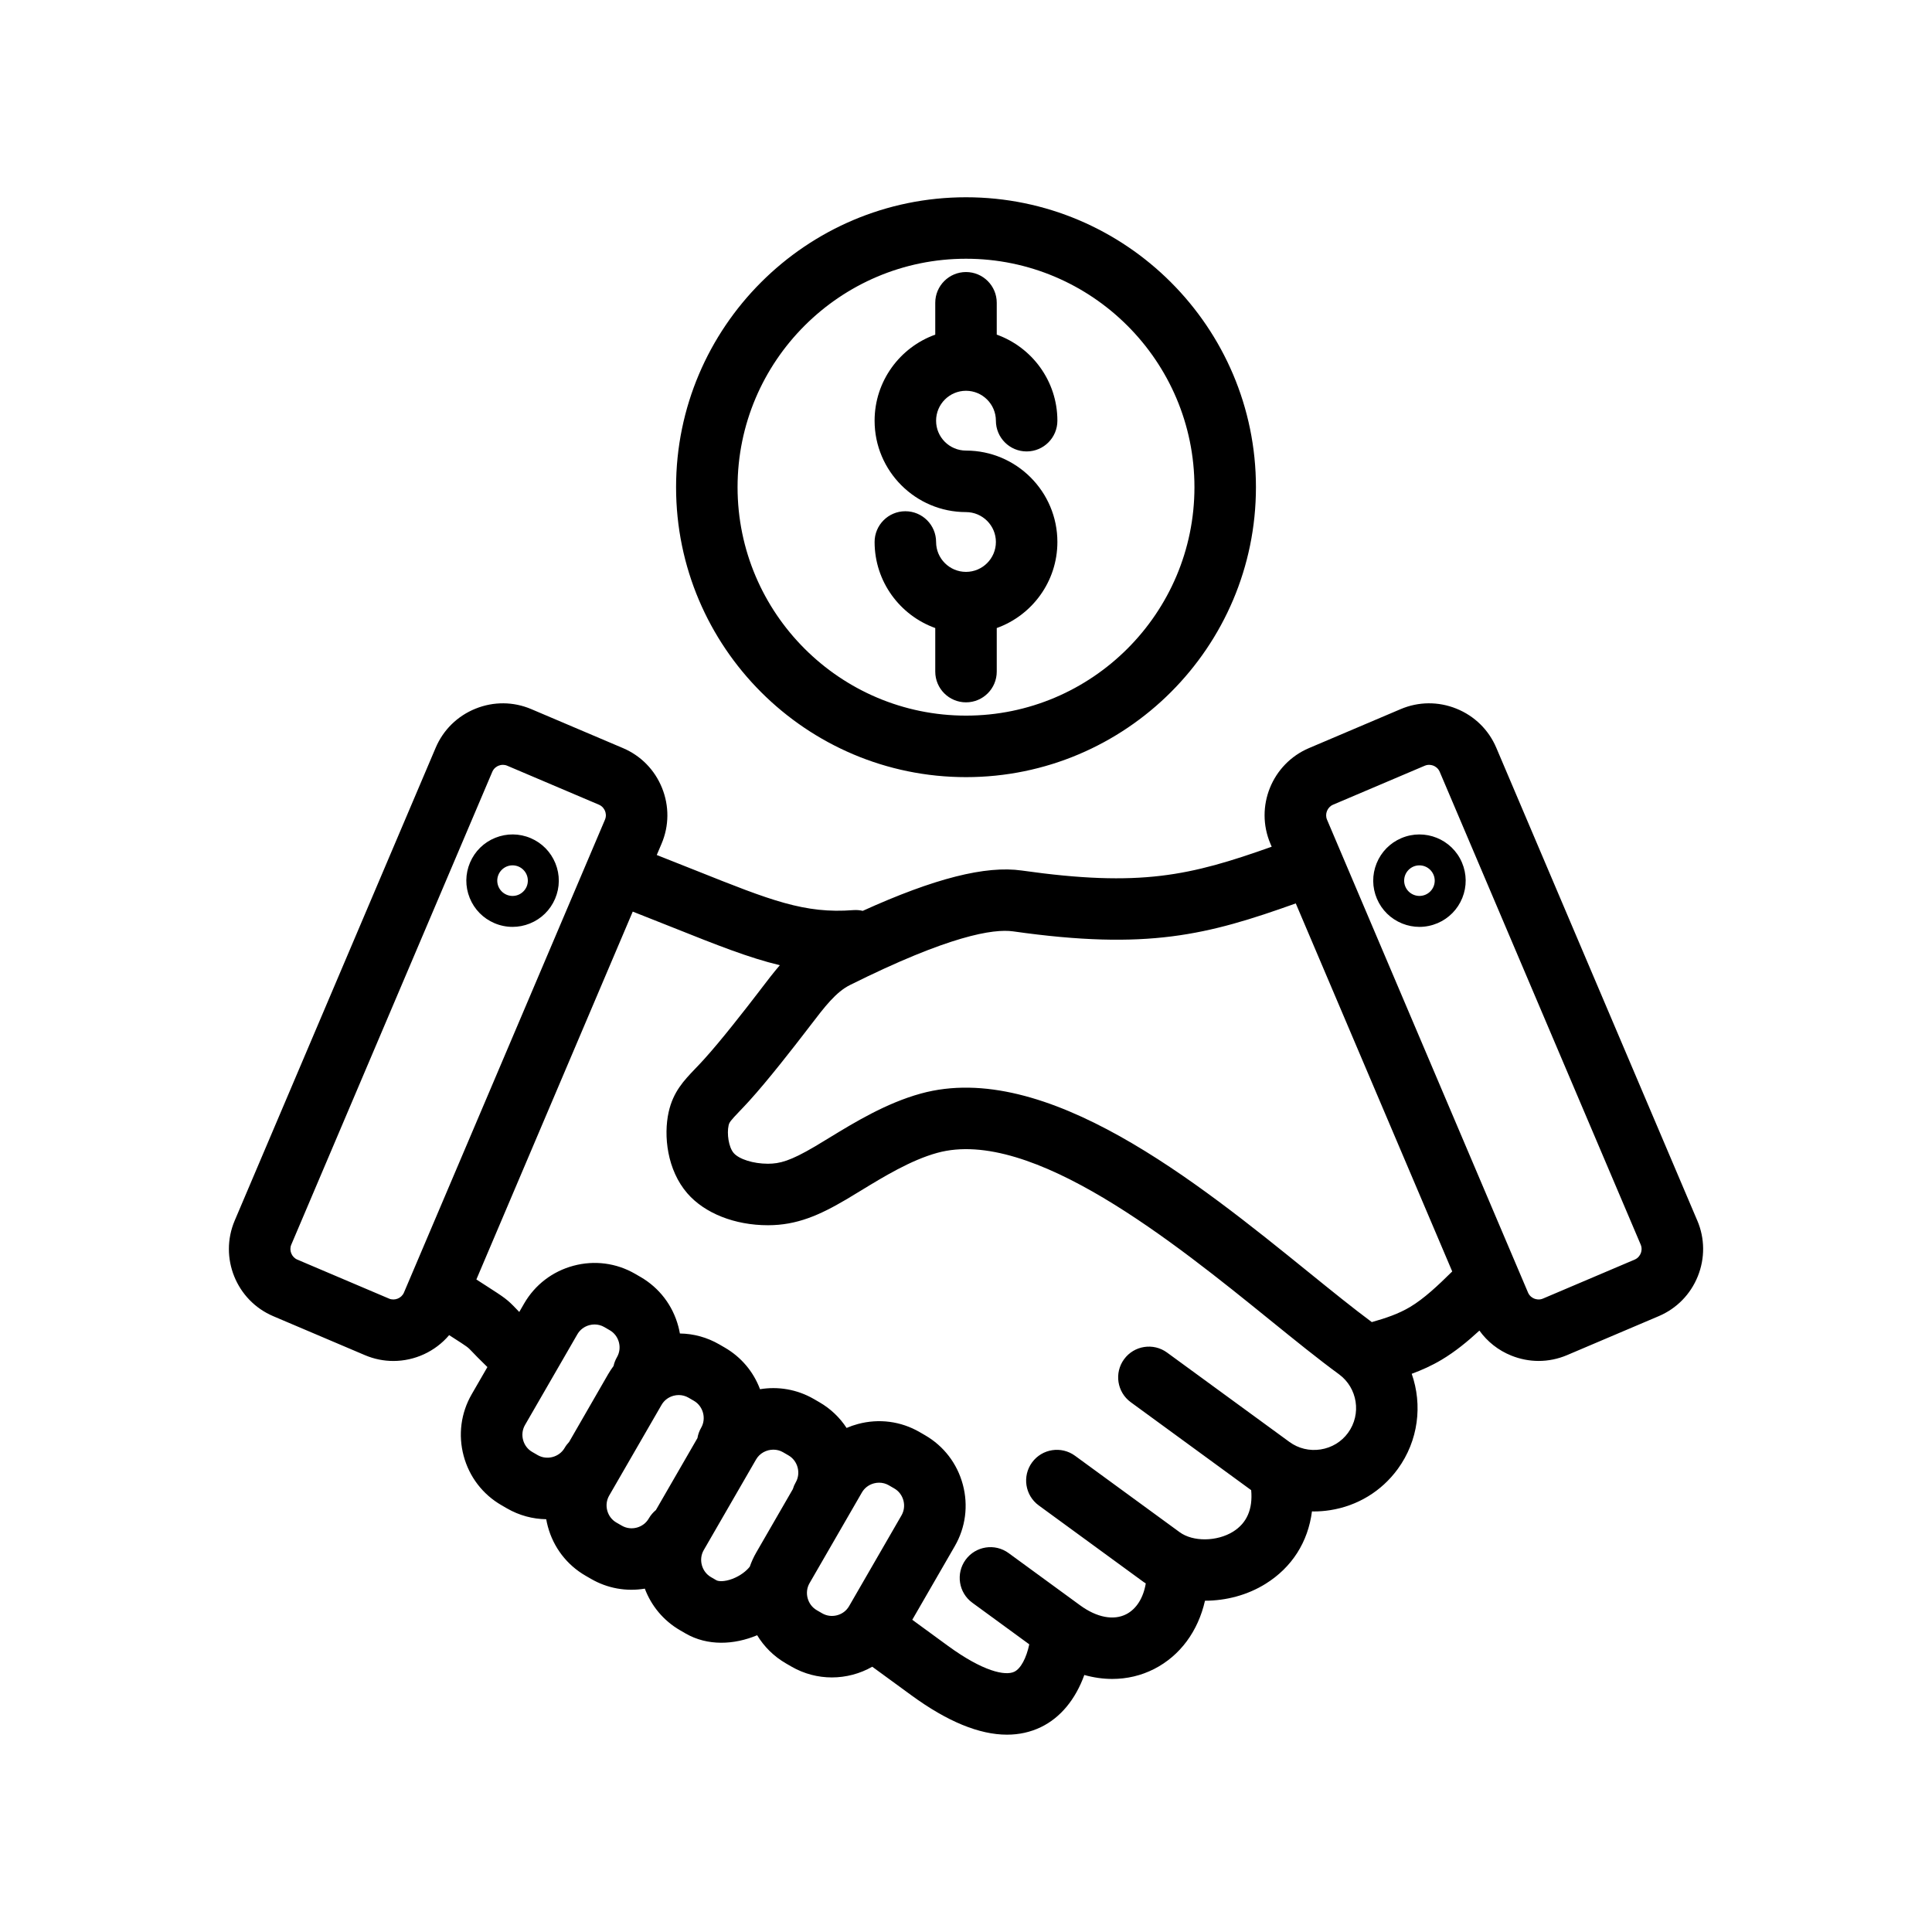 <?xml version="1.0" encoding="UTF-8"?>
<!-- Uploaded to: ICON Repo, www.svgrepo.com, Generator: ICON Repo Mixer Tools -->
<svg fill="#000000" width="800px" height="800px" version="1.1" viewBox="144 144 512 512" xmlns="http://www.w3.org/2000/svg">
 <path d="m593.8 467.47-53.273-125.32c-2.016-4.738-5.762-8.41-10.559-10.348-4.793-1.934-10.047-1.887-14.781 0.125l-24.297 10.328c-9.805 4.168-14.391 15.531-10.219 25.336l0.34 0.801c-21.613 7.68-34.754 10.77-66.246 6.305-9.535-1.355-23.078 2.055-42.125 10.688-0.797-0.184-1.629-0.258-2.488-0.195-12.91 1.008-21.922-2.586-41.648-10.461-3.207-1.281-6.68-2.664-10.457-4.144l1.273-2.992c2.016-4.738 2.055-9.988 0.125-14.781-1.934-4.793-5.609-8.543-10.344-10.555l-24.297-10.328c-4.738-2.016-9.988-2.055-14.781-0.125-4.797 1.934-8.543 5.609-10.559 10.344l-53.266 125.32c-4.164 9.805 0.418 21.172 10.219 25.336l24.297 10.328c2.457 1.043 5.012 1.539 7.531 1.539 5.648 0 11.098-2.492 14.785-6.848 0.34 0.223 0.668 0.434 0.965 0.621 3.949 2.539 3.949 2.539 5.004 3.648 0.781 0.824 2.012 2.109 4.168 4.195l-4.16 7.203c-2.867 4.965-3.625 10.766-2.133 16.328 1.492 5.562 5.047 10.203 10.016 13.074l1.449 0.84c3.285 1.898 6.867 2.828 10.414 2.879 0.113 0.637 0.25 1.273 0.422 1.906 1.492 5.562 5.047 10.203 10.016 13.074l1.445 0.832c4.348 2.516 9.336 3.402 14.25 2.586 1.691 4.5 4.891 8.461 9.367 11.047l1.449 0.84c5.812 3.356 12.832 3.019 18.953 0.461 1.816 2.996 4.387 5.59 7.625 7.461l1.449 0.84c3.383 1.953 7.078 2.879 10.723 2.879 3.746 0 7.449-0.98 10.707-2.836l10.406 7.598c9.484 6.926 17.953 10.406 25.297 10.406 3.191 0 6.176-0.656 8.934-1.973 5.234-2.5 9.238-7.402 11.559-13.844 2.473 0.695 4.961 1.047 7.414 1.047 3.867 0 7.641-0.875 11.098-2.641 6.894-3.527 11.633-10.023 13.465-18.086 5.578-0.004 11.242-1.484 16.043-4.473 7.039-4.375 11.27-11.121 12.309-19.207 0.168 0.004 0.336 0.02 0.5 0.02 1.426 0 2.863-0.113 4.305-0.336 7.25-1.133 13.609-4.996 17.918-10.895 5.519-7.559 6.59-17.023 3.711-25.246 2.648-0.977 5.316-2.164 7.918-3.719 3.598-2.144 6.891-4.848 10.02-7.731 2.109 2.934 5.004 5.238 8.453 6.625 2.344 0.945 4.801 1.418 7.25 1.418 2.555 0 5.109-0.516 7.531-1.543l24.297-10.328c4.734-2.016 8.41-5.762 10.344-10.555 1.926-4.789 1.887-10.039-0.129-14.773zm-346.71 20.668-24.297-10.328c-1.508-0.645-2.242-2.457-1.598-3.965l53.273-125.32c0.422-0.988 1.219-1.43 1.656-1.609 0.258-0.102 0.664-0.227 1.156-0.227 0.348 0 0.742 0.062 1.152 0.238l24.297 10.328c0.988 0.422 1.43 1.219 1.609 1.656 0.176 0.438 0.41 1.32-0.012 2.309l-53.273 125.32c-0.637 1.508-2.453 2.242-3.965 1.602zm47.73 37.996c-0.445 0.469-0.848 0.992-1.184 1.574-1.418 2.457-4.688 3.332-7.141 1.914l-1.449-0.84c-1.199-0.688-2.055-1.82-2.422-3.176-0.363-1.355-0.184-2.766 0.508-3.965l13.875-24.039c0.688-1.199 1.82-2.055 3.176-2.422 0.457-0.125 0.926-0.184 1.383-0.184 0.898 0 1.785 0.23 2.574 0.688l1.449 0.84c1.199 0.688 2.055 1.82 2.422 3.176 0.363 1.355 0.184 2.766-0.508 3.965-0.434 0.75-0.734 1.543-0.91 2.344-0.508 0.68-0.977 1.395-1.41 2.133zm34.012-1.027-11.012 19.074c-0.734 0.605-1.379 1.352-1.883 2.227-0.688 1.199-1.82 2.055-3.176 2.422-1.355 0.363-2.766 0.184-3.965-0.508l-1.445-0.832c-1.199-0.688-2.055-1.82-2.422-3.176-0.363-1.355-0.184-2.766 0.508-3.965l13.879-24.039c0.688-1.199 1.82-2.055 3.176-2.422 0.457-0.125 0.926-0.184 1.383-0.184 0.898 0 1.785 0.23 2.574 0.688l1.449 0.84c2.453 1.418 3.332 4.688 1.914 7.141-0.504 0.867-0.828 1.797-0.98 2.734zm26.047 11.73c-0.336 0.582-0.59 1.184-0.77 1.801l-9.691 16.789c-0.703 1.219-1.273 2.477-1.719 3.762-0.875 1.121-2.504 2.426-4.613 3.227-2.16 0.816-3.711 0.668-4.231 0.371l-1.449-0.84c-2.453-1.418-3.332-4.688-1.914-7.141l13.879-24.039c0.957-1.656 2.754-2.59 4.582-2.59 0.879 0 1.762 0.215 2.559 0.68l1.449 0.84c2.461 1.418 3.332 4.688 1.918 7.141zm10.977 35.219c-1.363 0.363-2.766 0.184-3.965-0.504l-1.449-0.84c-2.453-1.418-3.332-4.688-1.914-7.141l13.879-24.039c0.688-1.199 1.82-2.055 3.176-2.422 0.457-0.125 0.926-0.184 1.383-0.184 0.898 0 1.785 0.23 2.574 0.688l1.449 0.84c1.199 0.688 2.055 1.82 2.422 3.176 0.363 1.355 0.184 2.766-0.508 3.965l-13.879 24.039c-0.684 1.199-1.809 2.059-3.168 2.422zm135.39-48.34c-1.738 2.379-4.32 3.941-7.266 4.402-2.945 0.457-5.883-0.246-8.258-1.984l-32.445-23.695c-3.633-2.652-8.734-1.859-11.387 1.773-2.652 3.633-1.859 8.734 1.773 11.387l31.914 23.309c0.457 5.027-1.145 8.723-4.797 10.996-4.277 2.656-10.617 2.727-14.145 0.152l-27.746-20.266c-3.633-2.652-8.734-1.859-11.387 1.773-2.652 3.633-1.859 8.734 1.773 11.387l27.75 20.266c0.199 0.145 0.41 0.266 0.617 0.406-0.633 3.824-2.469 6.777-5.184 8.168-3.356 1.711-7.805 0.859-12.203-2.356l-18.969-13.855c-3.633-2.652-8.734-1.859-11.387 1.773-2.652 3.633-1.859 8.734 1.773 11.387l15.098 11.027c-0.77 3.625-2.25 6.445-3.973 7.266-2.391 1.141-8.273-0.066-17.602-6.879l-9.434-6.891 11.266-19.512c2.867-4.965 3.625-10.766 2.133-16.328-1.492-5.562-5.047-10.203-10.016-13.074l-1.449-0.84c-4.965-2.867-10.766-3.625-16.328-2.133-1.039 0.277-2.047 0.629-3.012 1.047-1.82-2.793-4.277-5.129-7.238-6.836l-1.449-0.84c-4.477-2.586-9.512-3.379-14.254-2.59-1.746-4.664-5.012-8.535-9.363-11.047l-1.449-0.84c-3.219-1.859-6.793-2.832-10.422-2.879-0.113-0.637-0.25-1.273-0.422-1.906-1.492-5.562-5.047-10.203-10.008-13.074l-1.449-0.84c-4.965-2.867-10.766-3.625-16.328-2.133-5.562 1.492-10.203 5.047-13.074 10.016l-1.289 2.234c-0.309-0.32-0.566-0.59-0.797-0.832-2.402-2.519-3.031-2.93-7.984-6.117-0.734-0.473-1.598-1.027-2.586-1.664l41.441-97.488c3.906 1.527 7.492 2.957 10.797 4.277 11.402 4.551 19.992 7.973 28.184 9.926-1.695 1.98-3.312 4.082-4.945 6.227l-0.715 0.938c-3.465 4.523-9.957 12.859-14.461 17.812-0.832 0.922-1.594 1.711-2.277 2.426-3.012 3.152-5.859 6.121-7.062 11.5-1.402 6.273-0.418 15.371 4.949 21.555 4.59 5.297 12.57 8.453 21.355 8.453h0.07c7.59-0.016 13.543-2.629 20.688-6.836 1.234-0.727 2.543-1.527 3.926-2.371 5.871-3.582 13.176-8.047 20.188-9.973 24.98-6.879 63.008 23.914 88.172 44.293 6.621 5.363 12.883 10.43 18.293 14.383 4.926 3.613 6.008 10.574 2.398 15.52zm16.441-33.352c-3.047 1.82-6.488 2.981-10.145 4.004-4.898-3.629-10.656-8.289-16.75-13.223-29.41-23.816-69.699-56.441-102.75-47.344-9.223 2.539-17.613 7.66-24.359 11.777-1.305 0.797-2.543 1.551-3.707 2.242-6.559 3.867-9.34 4.574-12.453 4.582h-0.035c-3.82 0-7.617-1.188-9.043-2.832-1.363-1.574-1.84-5.16-1.355-7.32 0.176-0.793 0.426-1.172 2.93-3.789 0.77-0.801 1.625-1.695 2.559-2.731 4.906-5.394 11.715-14.137 15.34-18.867l0.727-0.949c4-5.234 6.891-9.012 10.633-10.883 26.246-13.082 37.98-14.941 43.195-14.211 35.688 5.07 51.539 0.945 74.922-7.406l41.461 97.535c-3.812 3.769-7.473 7.211-11.168 9.414zm61.125-14.211c-0.18 0.438-0.621 1.238-1.609 1.656l-24.297 10.328c-0.988 0.422-1.871 0.184-2.309 0.012-0.438-0.176-1.234-0.621-1.656-1.609l-53.266-125.32c-0.645-1.508 0.094-3.32 1.598-3.965l24.297-10.328c0.988-0.422 1.871-0.184 2.309-0.012 0.438 0.176 1.234 0.621 1.656 1.609l53.27 125.32c0.414 0.988 0.184 1.871 0.008 2.309zm-63.434-110.04c-3.012 1.281-5.34 3.656-6.566 6.688-1.223 3.031-1.191 6.359 0.086 9.371 1.281 3.008 3.656 5.34 6.688 6.566 1.48 0.598 3.031 0.895 4.582 0.895 1.625 0 3.25-0.328 4.793-0.98 3.008-1.281 5.34-3.656 6.566-6.688 1.223-3.031 1.191-6.359-0.086-9.371-2.637-6.219-9.848-9.125-16.062-6.481zm6.375 14.996-3.172-7.461 3.172 7.461c-2.055 0.875-4.441-0.086-5.316-2.144-0.418-0.98-0.426-2.113-0.031-3.102 0.402-0.988 1.191-1.793 2.168-2.211 0.98-0.418 2.113-0.426 3.102-0.027 0.992 0.402 1.793 1.191 2.215 2.176 0.883 2.047-0.078 4.434-2.137 5.309zm-237.13-14.996c-3.008-1.281-6.34-1.305-9.371-0.086-3.031 1.223-5.41 3.559-6.688 6.566-1.281 3.008-1.312 6.34-0.086 9.371 1.223 3.031 3.559 5.41 6.566 6.688 1.543 0.656 3.168 0.98 4.793 0.98 1.551 0 3.102-0.297 4.582-0.895 3.031-1.223 5.41-3.559 6.688-6.566 1.281-3.008 1.312-6.34 0.086-9.371-1.23-3.035-3.559-5.41-6.57-6.688zm-1.059 12.852c-0.418 0.98-1.223 1.773-2.215 2.176-0.988 0.402-2.117 0.391-3.102-0.031-2.055-0.875-3.019-3.258-2.144-5.316 0.418-0.98 1.223-1.773 2.215-2.176 0.484-0.195 0.996-0.293 1.516-0.293 0.539 0 1.086 0.109 1.582 0.32 0.98 0.418 1.773 1.223 2.176 2.215 0.398 0.992 0.387 2.125-0.027 3.106zm124.36-91.328c0-4.371-3.559-7.926-7.926-7.926-13.355 0-24.219-10.863-24.219-24.219 0-10.496 6.715-19.453 16.074-22.809v-8.441c0-4.5 3.648-8.148 8.148-8.148s8.148 3.648 8.148 8.148v8.441c9.355 3.352 16.07 12.312 16.07 22.805 0 4.5-3.648 8.148-8.148 8.148s-8.148-3.648-8.148-8.148c0-4.371-3.559-7.926-7.926-7.926-4.371 0-7.922 3.559-7.922 7.926 0 4.371 3.551 7.922 7.922 7.922 13.355 0 24.223 10.867 24.223 24.223 0 10.496-6.715 19.453-16.07 22.805v11.543c0 4.5-3.648 8.148-8.148 8.148s-8.148-3.648-8.148-8.148v-11.543c-9.355-3.352-16.074-12.309-16.074-22.805 0-4.5 3.648-8.148 8.148-8.148s8.148 3.648 8.148 8.148c0 4.371 3.551 7.922 7.922 7.922 4.367 0.004 7.926-3.551 7.926-7.918zm-7.922 62.312c42.367 0 76.836-34.469 76.836-76.836 0-42.367-34.473-76.836-76.836-76.836-42.367 0-76.836 34.469-76.836 76.836 0 42.367 34.465 76.836 76.836 76.836zm0-137.38c33.379 0 60.539 27.16 60.539 60.539s-27.16 60.539-60.539 60.539c-33.383 0-60.539-27.16-60.539-60.539s27.152-60.539 60.539-60.539z"/>
</svg>